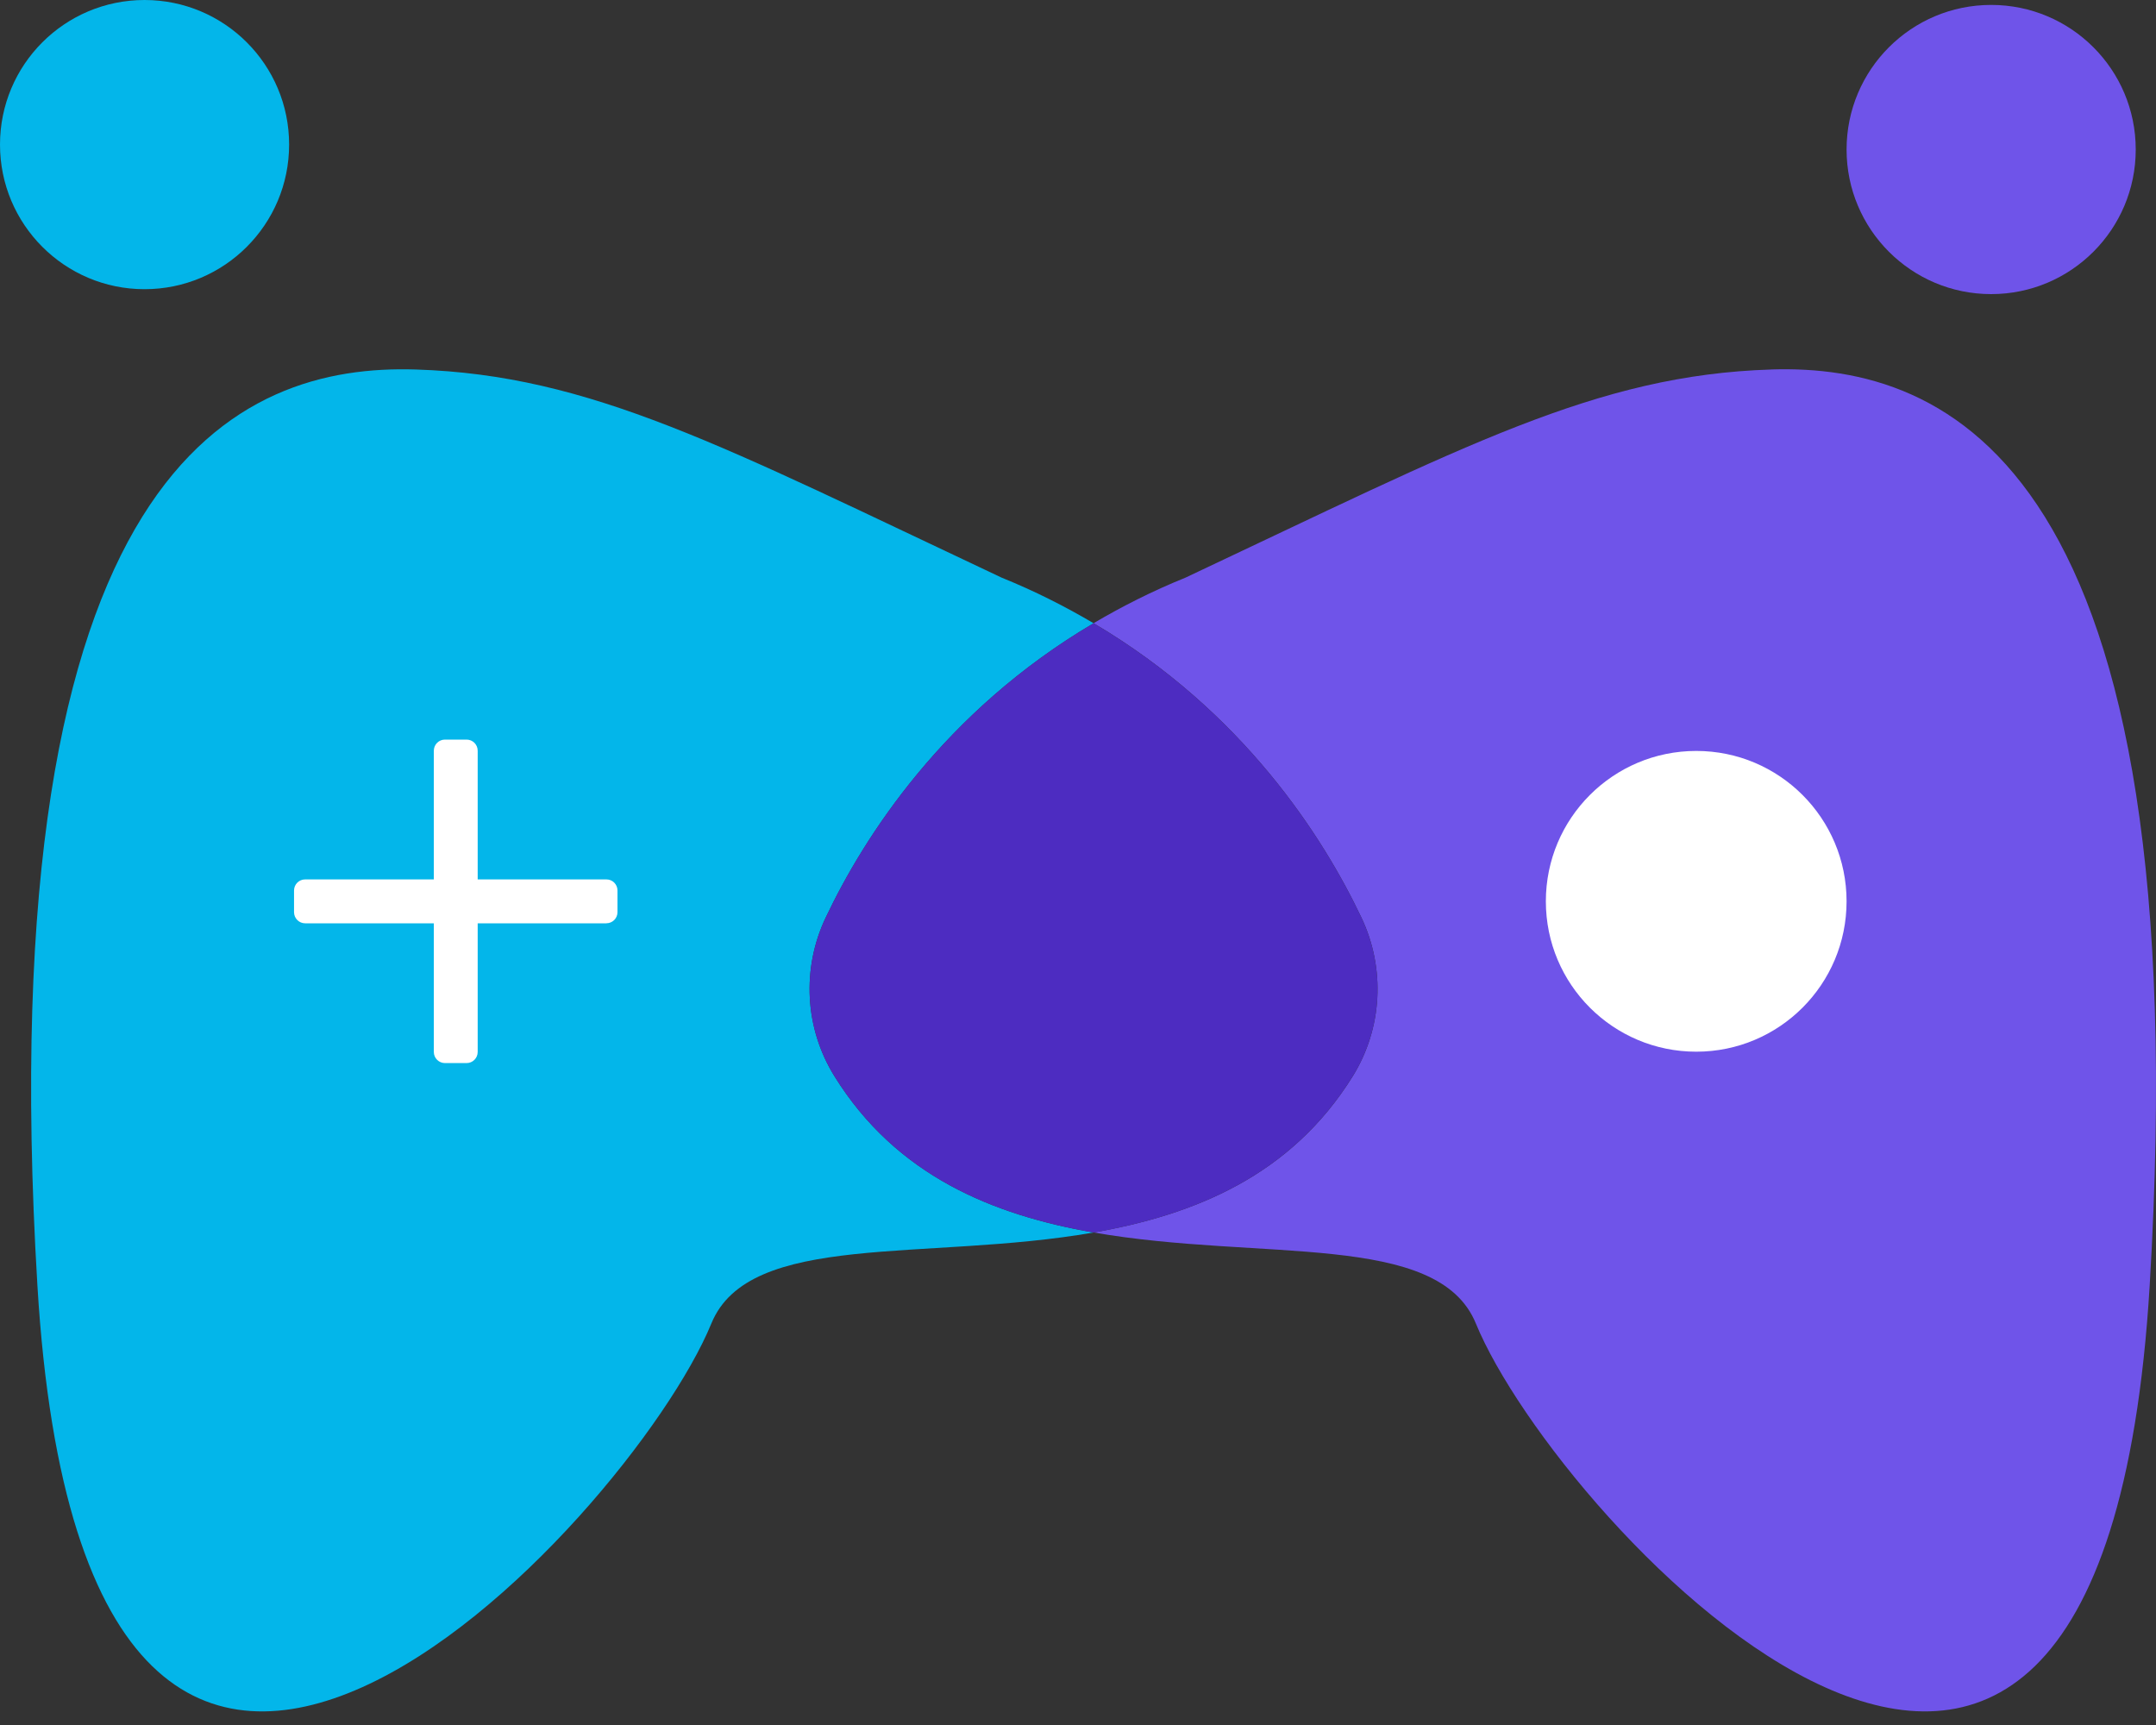 <svg xmlns="http://www.w3.org/2000/svg" width="50" height="40" viewBox="0 0 50 40">
    <rect x="0" y="0" width="50" height="40" fill="#333333" stroke="none"/>
    <g fill="none" fill-rule="evenodd">
        <g>
            <g>
                <path fill="#6F54E9" d="M41.082 8.568c-4.068.127-7.119 1.78-13.59 4.827-.773.312-1.477.671-2.131 1.056 3.48 2.054 5.329 4.968 6.211 6.825.562 1.181.489 2.568-.2 3.68-1.437 2.314-3.686 3.217-6.011 3.623 3.886.678 7.985-.037 8.866 2.111 1.888 4.605 14.483 18.18 15.627-.89C50.999 10.73 45.15 8.44 41.082 8.567" transform="translate(-107, -22) translate(107, 22)"/>
                <path fill="#03B6EA" d="M19.15 21.276c.882-1.857 2.732-4.771 6.212-6.824-.655-.386-1.36-.745-2.132-1.057-6.47-3.047-9.523-4.699-13.59-4.827C5.57 8.441-.277 10.73.867 29.8c1.144 19.07 13.74 5.495 15.63.89.88-2.148 4.979-1.433 8.864-2.11-2.325-.406-4.573-1.31-6.01-3.625-.69-1.111-.764-2.498-.201-3.679z" transform="translate(-107, -22) translate(107, 22)"/>
                <path fill="#4D2CC1" d="M31.372 24.955c.689-1.111.762-2.498.2-3.679-.882-1.857-2.731-4.771-6.211-6.824-3.479 2.053-5.33 4.967-6.212 6.824-.561 1.181-.489 2.568.202 3.679 1.436 2.315 3.685 3.219 6.01 3.625 2.324-.406 4.574-1.31 6.011-3.625" transform="translate(-107, -22) translate(107, 22)"/>
                <path fill="#03B6EA" d="M6.705 3.353c0 1.852-1.501 3.353-3.353 3.353C1.501 6.706 0 5.205 0 3.353 0 1.5 1.501 0 3.352 0c1.852 0 3.353 1.5 3.353 3.353" transform="translate(-107, -22) translate(107, 22)"/>
                <path fill="#6F54E9" d="M49.53 3.467c0 1.852-1.5 3.353-3.353 3.353-1.852 0-3.353-1.501-3.353-3.353 0-1.852 1.501-3.353 3.353-3.353 1.852 0 3.353 1.5 3.353 3.353" transform="translate(-107, -22) translate(107, 22)"/>
                <path fill="#FFF" d="M14.063 21.41H7.077c-.143 0-.258-.116-.258-.258v-.503c0-.142.115-.257.258-.257h6.986c.143 0 .257.115.257.257v.503c0 .142-.114.257-.258.257" transform="translate(-107, -22) translate(107, 22)"/>
                <path fill="#FFF" d="M11.078 17.408v6.986c0 .142-.115.257-.257.257h-.503c-.14 0-.257-.115-.257-.257v-6.986c0-.143.116-.258.257-.258h.503c.142 0 .257.115.257.258M42.824 20.9c0 1.926-1.56 3.487-3.486 3.487-1.927 0-3.488-1.56-3.488-3.487 0-1.926 1.561-3.487 3.488-3.487 1.925 0 3.486 1.561 3.486 3.487" transform="translate(-107, -22) translate(107, 22)"/>
            </g>
        </g>
    </g>
</svg>
